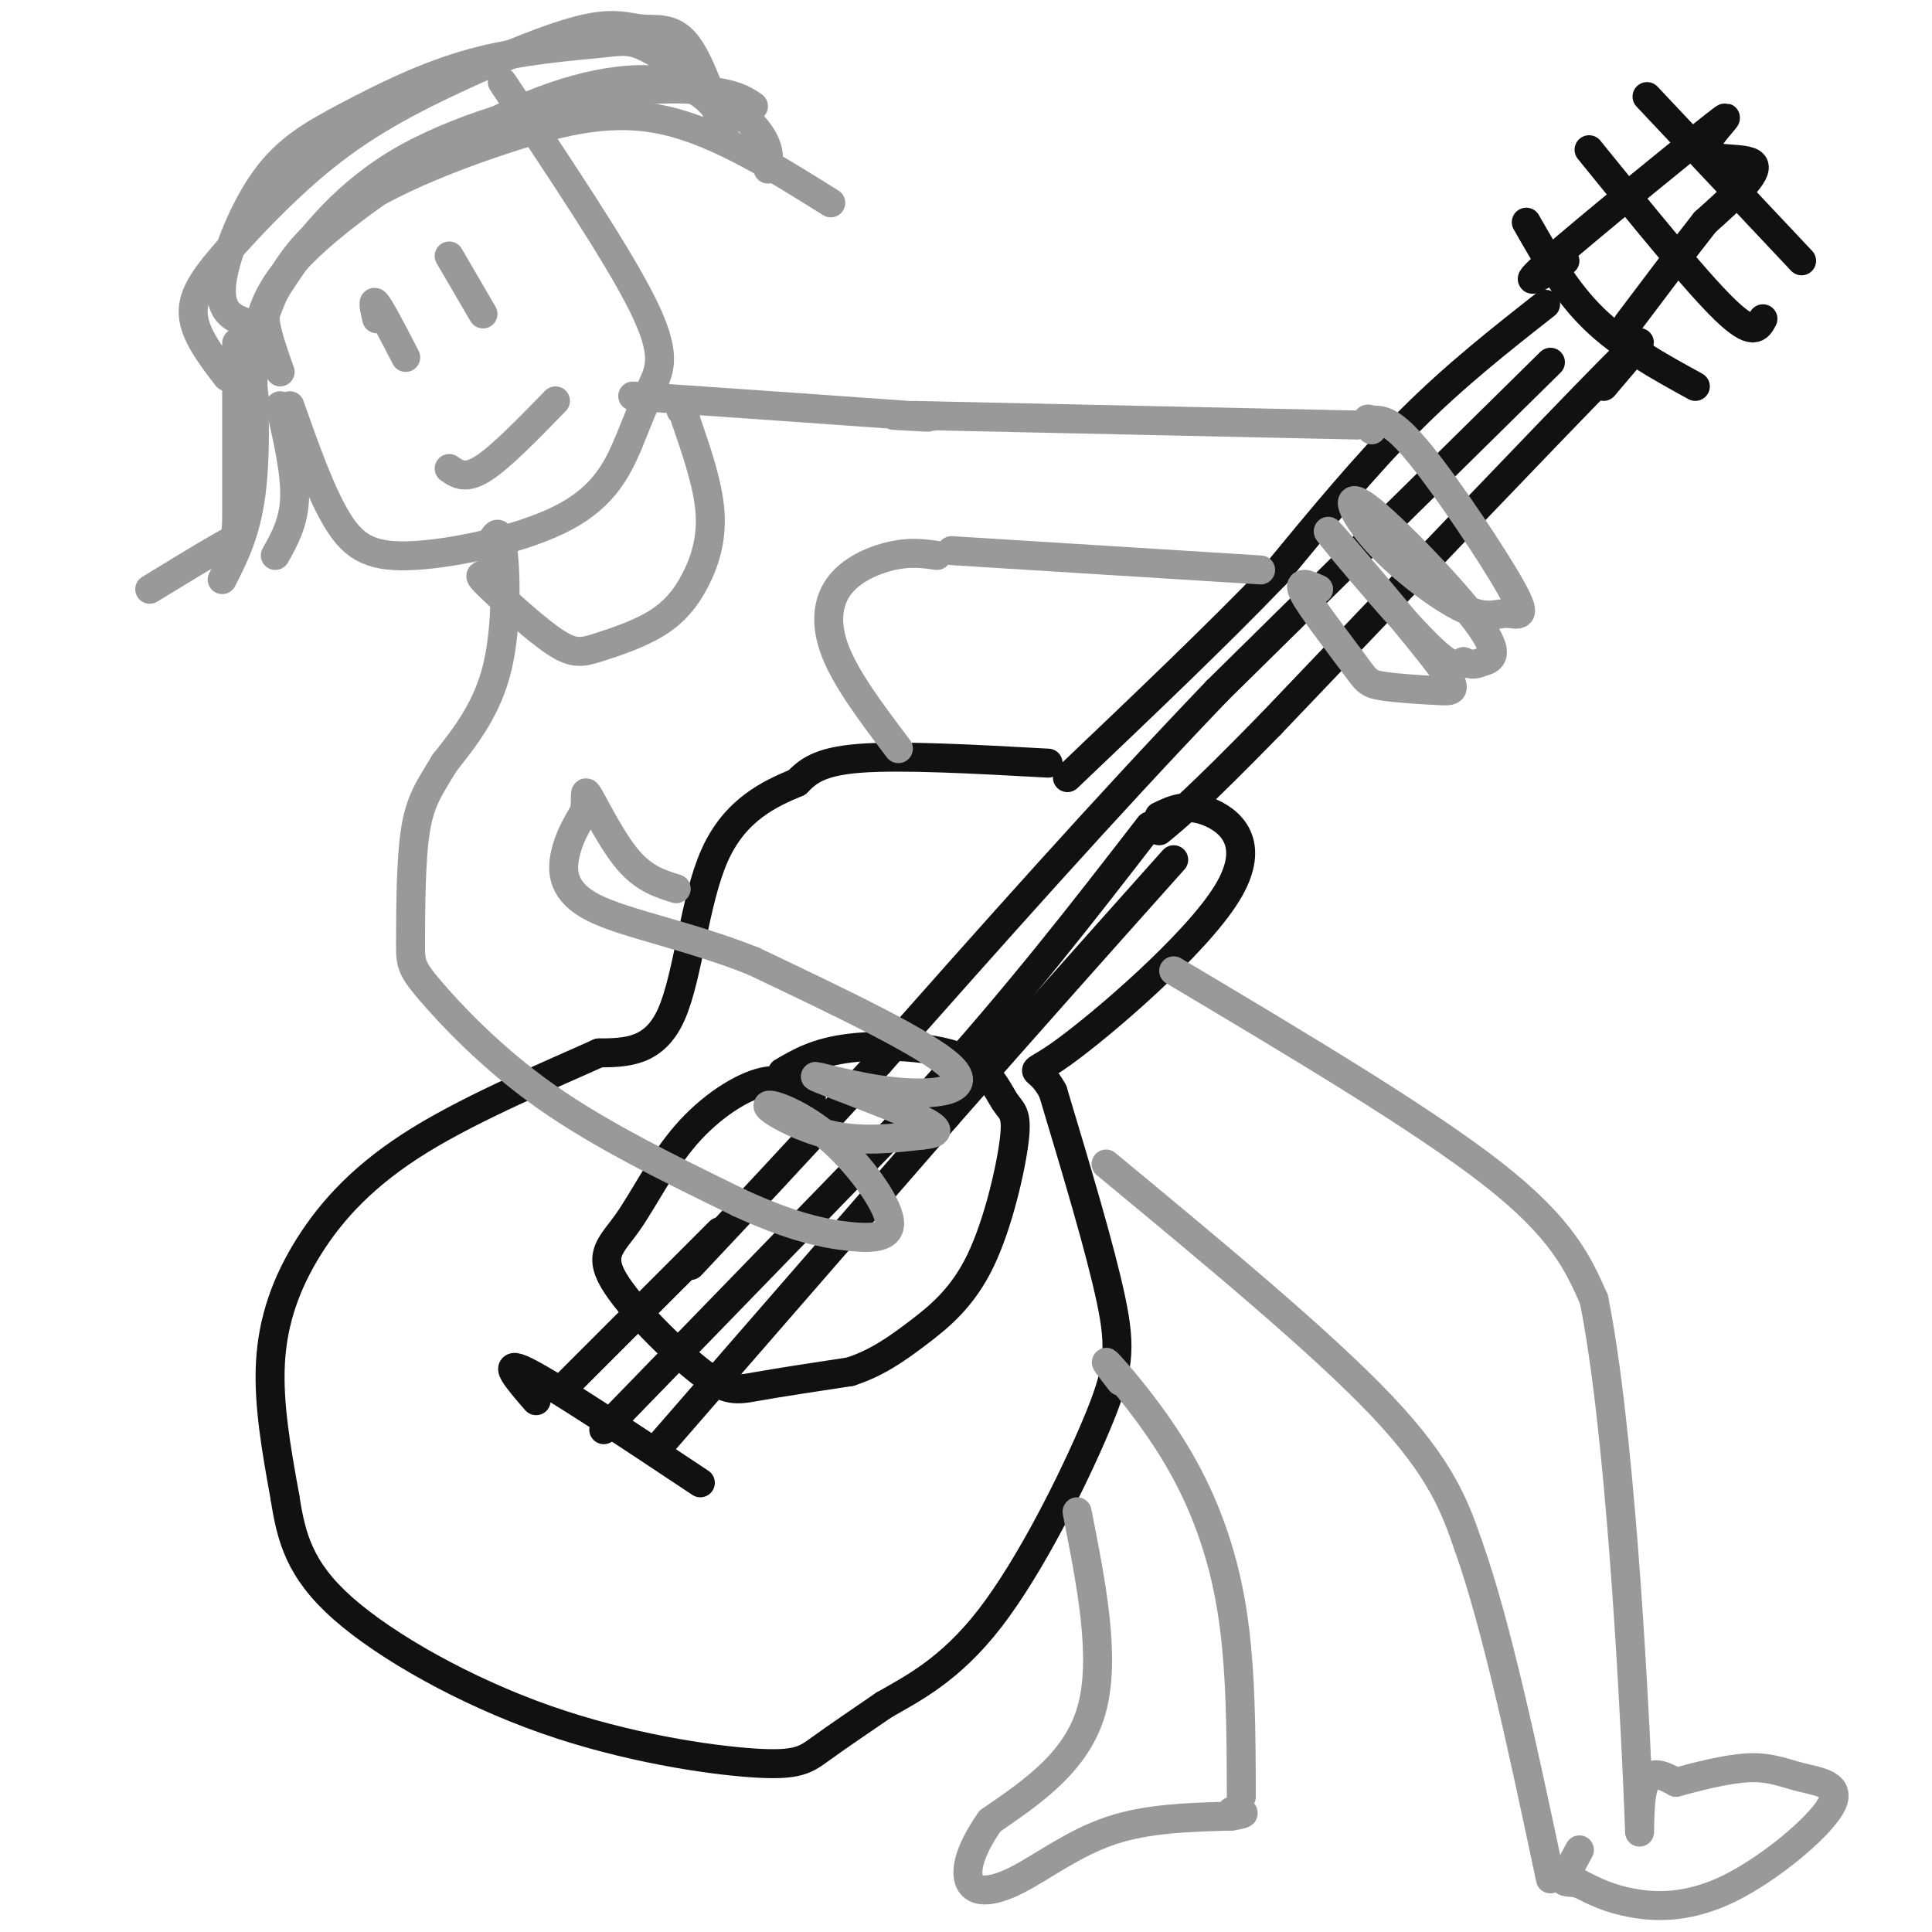 <svg viewBox='0 0 400 400' version='1.1' xmlns='http://www.w3.org/2000/svg' xmlns:xlink='http://www.w3.org/1999/xlink'><g fill='none' stroke='rgb(17,17,17)' stroke-width='6' stroke-linecap='round' stroke-linejoin='round'><path d='M320,63c-9.333,7.333 -18.667,14.667 -28,24c-9.333,9.333 -18.667,20.667 -28,32'/><path d='M264,119c-11.833,12.333 -27.417,27.167 -43,42'/><path d='M332,80c6.250,-7.333 12.500,-14.667 1,-3c-11.500,11.667 -40.750,42.333 -70,73'/><path d='M263,150c-15.500,15.833 -19.250,18.917 -23,22'/><path d='M217,158c-15.167,-0.833 -30.333,-1.667 -39,-1c-8.667,0.667 -10.833,2.833 -13,5'/><path d='M165,162c-5.500,2.298 -12.750,5.542 -17,15c-4.250,9.458 -5.500,25.131 -9,33c-3.500,7.869 -9.250,7.935 -15,8'/><path d='M124,218c-9.443,4.274 -25.552,10.960 -37,18c-11.448,7.040 -18.236,14.434 -23,22c-4.764,7.566 -7.504,15.305 -8,24c-0.496,8.695 1.252,18.348 3,28'/><path d='M59,310c1.283,8.297 2.990,15.038 12,23c9.010,7.962 25.322,17.144 42,23c16.678,5.856 33.721,8.384 43,9c9.279,0.616 10.794,-0.681 14,-3c3.206,-2.319 8.103,-5.659 13,-9'/><path d='M183,353c5.746,-3.322 13.612,-7.128 22,-18c8.388,-10.872 17.297,-28.812 22,-40c4.703,-11.188 5.201,-15.625 3,-26c-2.201,-10.375 -7.100,-26.687 -12,-43'/><path d='M218,226c-3.496,-6.738 -6.236,-2.085 2,-8c8.236,-5.915 27.448,-22.400 34,-33c6.552,-10.600 0.443,-15.314 -4,-17c-4.443,-1.686 -7.222,-0.343 -10,1'/><path d='M168,227c-2.720,-2.026 -5.440,-4.052 -10,-3c-4.560,1.052 -10.961,5.180 -16,11c-5.039,5.820 -8.715,13.330 -12,18c-3.285,4.670 -6.180,6.499 -3,12c3.180,5.501 12.433,14.673 18,19c5.567,4.327 7.448,3.808 12,3c4.552,-0.808 11.776,-1.904 19,-3'/><path d='M176,284c5.440,-1.747 9.538,-4.614 14,-8c4.462,-3.386 9.286,-7.289 13,-15c3.714,-7.711 6.318,-19.229 7,-25c0.682,-5.771 -0.560,-5.794 -2,-8c-1.440,-2.206 -3.080,-6.594 -9,-9c-5.920,-2.406 -16.120,-2.830 -23,-2c-6.880,0.830 -10.440,2.915 -14,5'/><path d='M316,46c4.083,7.167 8.167,14.333 14,20c5.833,5.667 13.417,9.833 21,14'/><path d='M324,54c-5.274,3.317 -10.549,6.635 -3,0c7.549,-6.635 27.920,-23.222 34,-28c6.080,-4.778 -2.132,2.252 -2,5c0.132,2.748 8.609,1.214 10,3c1.391,1.786 -4.305,6.893 -10,12'/><path d='M353,46c-4.333,5.500 -10.167,13.250 -16,21'/><path d='M329,31c11.000,13.583 22.000,27.167 28,33c6.000,5.833 7.000,3.917 8,2'/><path d='M341,20c0.000,0.000 32.000,34.000 32,34'/><path d='M321,75c0.000,0.000 -69.000,68.000 -69,68'/><path d='M252,143c-23.167,24.167 -46.583,50.583 -70,77'/><path d='M182,220c-18.167,19.833 -28.583,30.917 -39,42'/><path d='M111,290c-3.833,-4.417 -7.667,-8.833 -2,-6c5.667,2.833 20.833,12.917 36,23'/><path d='M125,296c0.000,0.000 67.000,-69.000 67,-69'/><path d='M192,227c18.833,-20.833 32.417,-38.417 46,-56'/><path d='M117,287c0.000,0.000 32.000,-32.000 32,-32'/><path d='M136,300c0.000,0.000 60.000,-69.000 60,-69'/><path d='M196,231c17.833,-20.333 32.417,-36.667 47,-53'/></g>
<g fill='none' stroke='rgb(153,153,153)' stroke-width='6' stroke-linecap='round' stroke-linejoin='round'><path d='M273,122c-2.305,-1.019 -4.611,-2.038 -3,1c1.611,3.038 7.138,10.132 10,14c2.862,3.868 3.059,4.509 6,5c2.941,0.491 8.625,0.830 12,1c3.375,0.170 4.441,0.169 -2,-8c-6.441,-8.169 -20.388,-24.507 -21,-25c-0.612,-0.493 12.111,14.859 19,22c6.889,7.141 7.945,6.070 9,5'/><path d='M303,137c1.995,0.854 2.482,0.491 4,0c1.518,-0.491 4.066,-1.108 -1,-8c-5.066,-6.892 -17.747,-20.060 -23,-24c-5.253,-3.940 -3.078,1.347 2,7c5.078,5.653 13.060,11.672 18,14c4.940,2.328 6.840,0.964 9,1c2.160,0.036 4.582,1.471 1,-5c-3.582,-6.471 -13.166,-20.849 -19,-28c-5.834,-7.151 -7.917,-7.076 -10,-7'/><path d='M284,87c-1.667,-0.833 -0.833,0.583 0,2'/><path d='M261,118c0.000,0.000 -64.000,-4.000 -64,-4'/><path d='M281,88c0.000,0.000 -92.000,-2.000 -92,-2'/><path d='M104,17c11.911,17.800 23.822,35.600 29,46c5.178,10.400 3.622,13.400 2,17c-1.622,3.600 -3.311,7.800 -5,12'/><path d='M130,92c-2.062,4.734 -4.718,10.568 -13,15c-8.282,4.432 -22.191,7.463 -31,8c-8.809,0.537 -12.517,-1.418 -16,-7c-3.483,-5.582 -6.742,-14.791 -10,-24'/><path d='M185,86c6.000,0.333 12.000,0.667 3,0c-9.000,-0.667 -33.000,-2.333 -57,-4'/><path d='M194,115c-2.667,-0.381 -5.333,-0.762 -9,0c-3.667,0.762 -8.333,2.667 -11,6c-2.667,3.333 -3.333,8.095 -1,14c2.333,5.905 7.667,12.952 13,20'/><path d='M53,84c-0.537,-2.335 -1.075,-4.670 0,-11c1.075,-6.330 3.762,-16.656 13,-25c9.238,-8.344 25.026,-14.708 38,-19c12.974,-4.292 23.136,-6.512 34,-4c10.864,2.512 22.432,9.756 34,17'/><path d='M47,78c-3.388,-4.416 -6.776,-8.832 -7,-13c-0.224,-4.168 2.715,-8.089 8,-14c5.285,-5.911 12.914,-13.811 21,-20c8.086,-6.189 16.628,-10.667 26,-15c9.372,-4.333 19.574,-8.522 26,-10c6.426,-1.478 9.076,-0.244 12,0c2.924,0.244 6.121,-0.502 9,3c2.879,3.502 5.439,11.251 8,19'/><path d='M53,67c-1.173,-0.070 -2.347,-0.140 -4,-1c-1.653,-0.860 -3.786,-2.510 -3,-8c0.786,-5.490 4.492,-14.820 9,-21c4.508,-6.180 9.818,-9.209 17,-13c7.182,-3.791 16.237,-8.345 26,-11c9.763,-2.655 20.236,-3.413 26,-4c5.764,-0.587 6.821,-1.004 12,2c5.179,3.004 14.480,9.430 19,14c4.520,4.570 4.260,7.285 4,10'/><path d='M53,72c0.673,-5.935 1.345,-11.869 11,-21c9.655,-9.131 28.292,-21.458 43,-28c14.708,-6.542 25.488,-7.298 32,-6c6.512,1.298 8.756,4.649 11,8'/><path d='M58,77c-1.306,-3.682 -2.612,-7.363 -3,-10c-0.388,-2.637 0.142,-4.229 4,-10c3.858,-5.771 11.044,-15.722 23,-23c11.956,-7.278 28.680,-11.882 41,-14c12.320,-2.118 20.234,-1.748 25,-1c4.766,0.748 6.383,1.874 8,3'/><path d='M49,71c0.000,13.667 0.000,27.333 0,34c0.000,6.667 0.000,6.333 -3,8c-3.000,1.667 -9.000,5.333 -15,9'/><path d='M49,76c1.133,-1.956 2.267,-3.911 3,1c0.733,4.911 1.067,16.689 0,25c-1.067,8.311 -3.533,13.156 -6,18'/><path d='M58,84c1.583,6.917 3.167,13.833 3,19c-0.167,5.167 -2.083,8.583 -4,12'/><path d='M93,97c1.667,1.167 3.333,2.333 7,0c3.667,-2.333 9.333,-8.167 15,-14'/><path d='M78,66c-0.500,-2.167 -1.000,-4.333 0,-3c1.000,1.333 3.500,6.167 6,11'/><path d='M93,53c0.000,0.000 7.000,12.000 7,12'/><path d='M101,114c1.133,-2.756 2.267,-5.511 3,-1c0.733,4.511 1.067,16.289 -1,25c-2.067,8.711 -6.533,14.356 -11,20'/><path d='M92,158c-3.003,5.033 -5.012,7.617 -6,14c-0.988,6.383 -0.956,16.567 -1,22c-0.044,5.433 -0.166,6.117 4,11c4.166,4.883 12.619,13.967 24,22c11.381,8.033 25.691,15.017 40,22'/><path d='M153,249c10.763,4.988 17.672,6.459 23,7c5.328,0.541 9.077,0.153 8,-4c-1.077,-4.153 -6.979,-12.072 -13,-17c-6.021,-4.928 -12.159,-6.865 -12,-6c0.159,0.865 6.617,4.533 13,6c6.383,1.467 12.692,0.734 19,0'/><path d='M191,235c3.874,-0.369 4.057,-1.292 -2,-4c-6.057,-2.708 -18.356,-7.200 -20,-8c-1.644,-0.800 7.365,2.092 16,3c8.635,0.908 16.896,-0.169 12,-5c-4.896,-4.831 -22.948,-13.415 -41,-22'/><path d='M156,199c-13.405,-5.345 -26.417,-7.708 -33,-11c-6.583,-3.292 -6.738,-7.512 -6,-11c0.738,-3.488 2.369,-6.244 4,-9'/><path d='M121,168c0.488,-2.774 -0.292,-5.208 1,-3c1.292,2.208 4.655,9.060 8,13c3.345,3.940 6.673,4.970 10,6'/><path d='M243,201c25.750,15.333 51.500,30.667 66,42c14.500,11.333 17.750,18.667 21,26'/><path d='M330,269c5.310,26.214 8.083,78.750 9,99c0.917,20.250 -0.024,8.214 1,3c1.024,-5.214 4.012,-3.607 7,-2'/><path d='M347,369c3.981,-1.082 10.435,-2.788 15,-3c4.565,-0.212 7.243,1.070 11,2c3.757,0.930 8.595,1.507 6,6c-2.595,4.493 -12.622,12.902 -21,17c-8.378,4.098 -15.108,3.885 -20,3c-4.892,-0.885 -7.946,-2.443 -11,-4'/><path d='M327,390c-2.511,-0.578 -3.289,-0.022 -3,-1c0.289,-0.978 1.644,-3.489 3,-6'/><path d='M229,241c22.250,18.417 44.500,36.833 57,50c12.500,13.167 15.250,21.083 18,29'/><path d='M304,320c5.833,16.333 11.417,42.667 17,69'/><path d='M223,313c3.000,15.167 6.000,30.333 3,41c-3.000,10.667 -12.000,16.833 -21,23'/><path d='M205,377c-4.537,6.413 -5.381,10.946 -4,13c1.381,2.054 4.987,1.630 10,-1c5.013,-2.630 11.432,-7.466 19,-10c7.568,-2.534 16.284,-2.767 25,-3'/><path d='M255,376c4.167,-0.667 2.083,-0.833 0,-1'/><path d='M232,286c-2.113,-2.726 -4.226,-5.452 -2,-3c2.226,2.452 8.792,10.083 14,19c5.208,8.917 9.060,19.119 11,31c1.940,11.881 1.970,25.440 2,39'/><path d='M103,118c-1.151,0.401 -2.302,0.803 -3,1c-0.698,0.197 -0.943,0.191 2,3c2.943,2.809 9.073,8.435 13,11c3.927,2.565 5.652,2.068 9,1c3.348,-1.068 8.320,-2.709 12,-5c3.680,-2.291 6.068,-5.232 8,-9c1.932,-3.768 3.409,-8.362 3,-14c-0.409,-5.638 -2.705,-12.319 -5,-19'/><path d='M142,87c-1.000,-3.500 -1.000,-2.750 -1,-2'/></g>
</svg>